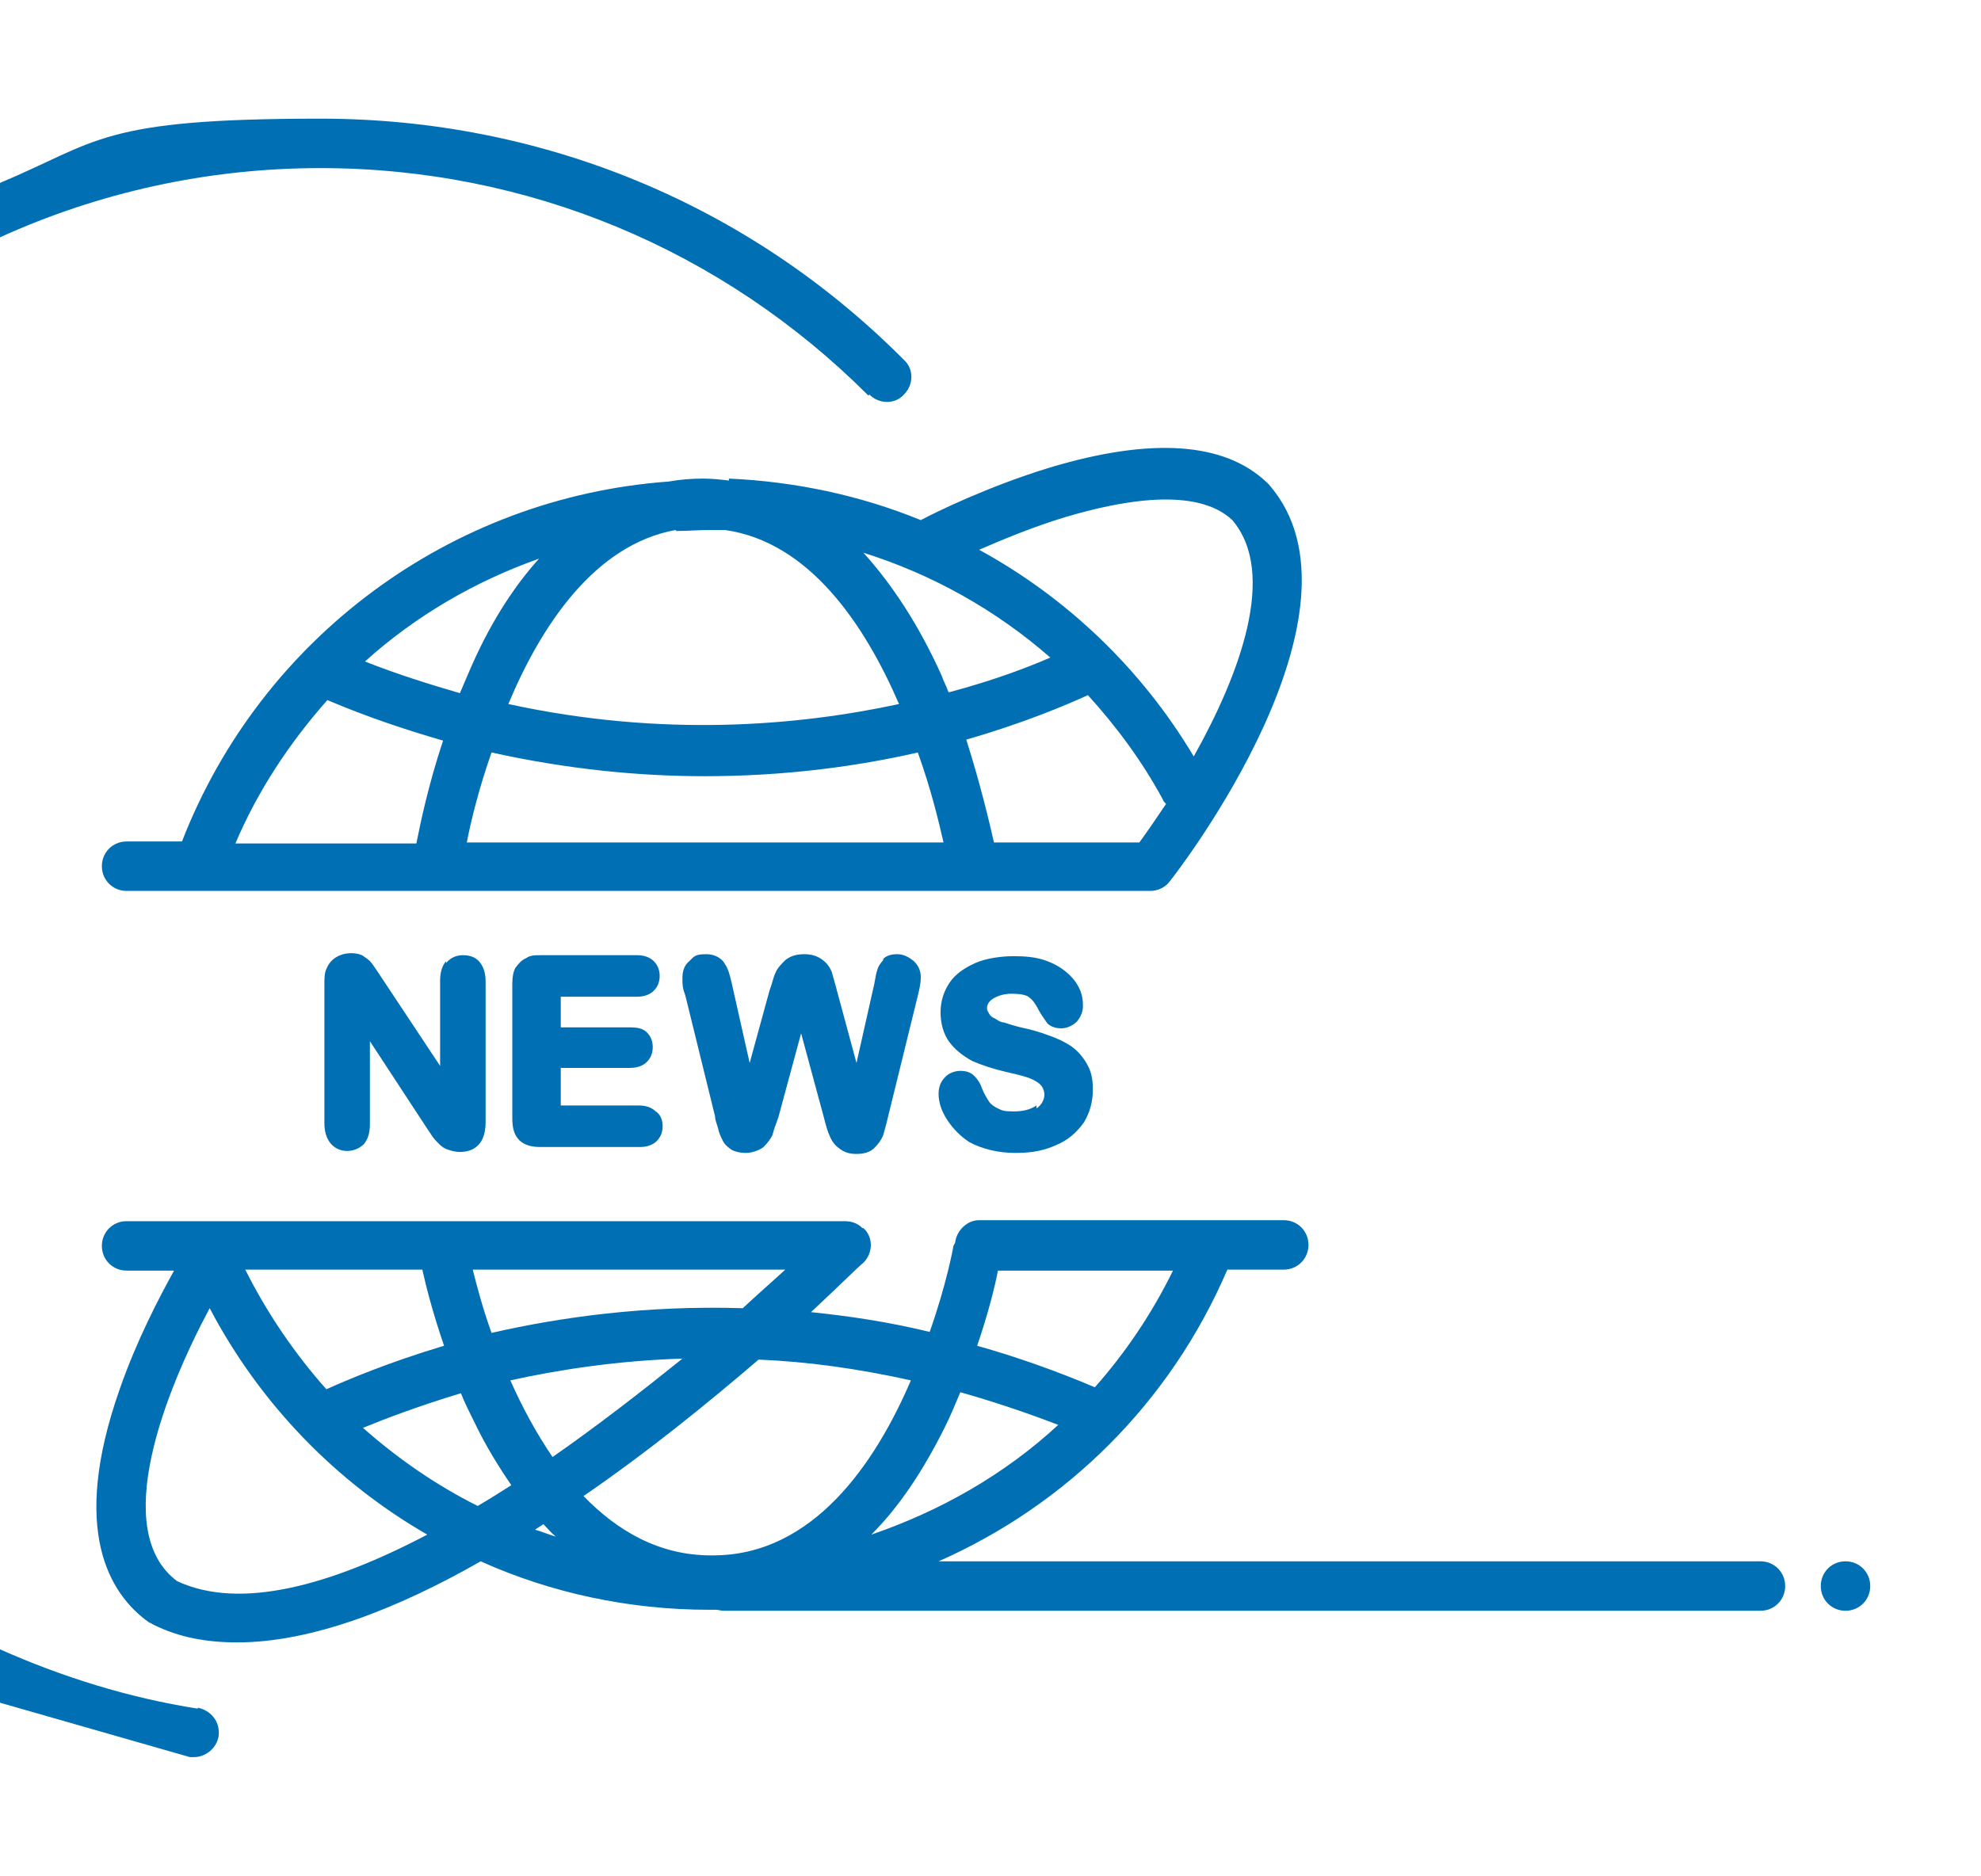 <?xml version="1.0" encoding="UTF-8"?>
<svg id="Capa_2" xmlns="http://www.w3.org/2000/svg" version="1.1" viewBox="0 0 200.3 189.7">
  <!-- Generator: Adobe Illustrator 29.3.0, SVG Export Plug-In . SVG Version: 2.1.0 Build 146)  -->
  <defs>
    <style>
      .st0 {
        fill: #006fb4;
      }
    </style>
  </defs>
  <path class="st0" d="M87.9,39.9c1,1,2.6,1,3.5,0,1-1,1-2.6,0-3.5-15.7-15.8-36.7-24.4-59-24.4S10,14.3,0,18.5v5.5c9.9-4.5,20.9-7,32.4-7,20.9,0,40.6,8.2,55.4,23Z"/>
  <path class="st0" d="M20,172.8C13,171.7,6.3,169.6,0,166.8v5.4l19.2,5.5c.1,0,.3,0,.4,0,1.2,0,2.3-.9,2.5-2.1.2-1.4-.7-2.6-2.1-2.9Z"/>
  <path class="st0" d="M73.7,48.6c-.8-.1-1.7-.2-2.6-.2h0c-1.2,0-2.4.1-3.5.3-22,1.6-41.2,15.8-49.2,36.4h-5.6c-1.4,0-2.5,1.1-2.5,2.5s1.1,2.5,2.5,2.5h103.3s0,0,0,0c0,0,.1,0,.2,0,.7,0,1.5-.3,2-1,.9-1.1,21.1-27.4,10-40.1l-.2-.2c-4.3-4.1-11.7-4.6-22-1.5-6.2,1.9-11.5,4.5-13,5.3-6.1-2.5-12.7-3.9-19.4-4.2ZM115.1,85.2h-14.6c-.5-2.2-1.4-6-2.8-10.4,5.9-1.7,10.1-3.5,12.3-4.5,2.9,3.2,5.5,6.7,7.6,10.6,0,.1.2.3.3.4-1,1.5-1.9,2.8-2.7,3.9ZM46.5,70.1c-3.1-.9-6.3-1.9-9.6-3.2,5.1-4.6,11.1-8.1,17.6-10.4-2.7,3-5.1,6.8-7.1,11.5-.3.7-.6,1.4-.9,2.1ZM68.4,53.7c1.1,0,2.2-.1,3.3-.1s1.1,0,1.6,0c8.5,1.2,14.1,9.5,17.6,17.6-10.2,2.2-23.9,3.4-39.5,0,3.3-7.9,8.7-16.1,16.9-17.6ZM71.2,78.5c8.2,0,15.5-1,21.6-2.4,1.3,3.6,2.1,6.9,2.6,9.1h-48.2c.4-2.1,1.2-5.4,2.5-9.1,7.7,1.7,14.9,2.4,21.6,2.4ZM95.9,70c-.2-.6-.5-1.1-.7-1.7-2.3-5.1-5-9.2-7.9-12.4,7,2.2,13.4,5.8,18.9,10.6-2.3,1-5.7,2.3-10.2,3.5ZM33.1,70.8c4,1.7,7.9,3,11.7,4.1-1.5,4.5-2.3,8.4-2.7,10.4h-18.3c2.3-5.4,5.5-10.2,9.3-14.5ZM107.7,52.3c5.7-1.7,13.3-3.1,16.9.3,4.6,5.4.7,15.7-3.9,23.9-5.3-8.9-12.9-16.1-21.7-20.9,2.3-1,5.4-2.3,8.7-3.3Z"/>
  <path class="st0" d="M178,157.9h-83.1c12.9-5.7,23.4-16,29.2-29.5h5.7c1.4,0,2.5-1.1,2.5-2.5,0-1.4-1.1-2.5-2.5-2.5h-30.8c-1.2,0-2.2,1-2.4,2.1,0,.2-.1.3-.2.5,0,.1-.7,3.9-2.4,8.7-4.1-1-8.1-1.6-12-2,3-2.8,4.9-4.7,5.3-5,1-1,1-2.6,0-3.5,0,0,0,0-.1,0-.5-.5-1.1-.7-1.8-.7H12.8c-1.4,0-2.5,1.1-2.5,2.5s1.1,2.5,2.5,2.5h4.8c-1.5,2.7-3.8,7.1-5.5,12-5,14.2-1.1,20.7,3,23.6.1,0,.2.1.4.2,2.6,1.3,5.4,1.8,8.5,1.8,7.5,0,16.2-3.4,24.6-8.2,7.1,3.2,15,4.9,23.1,4.9s.5,0,.7,0c.2,0,.5.1.8.1h104.8c1.4,0,2.5-1.1,2.5-2.5s-1.1-2.5-2.5-2.5ZM97.1,140.8c3.2.9,6.5,2,9.9,3.3-5.4,5-11.9,8.7-18.9,11.1,2.8-2.8,5.2-6.4,7.4-10.8.6-1.2,1.1-2.4,1.6-3.6ZM101,128.5h17.6c-2.1,4.3-4.8,8.3-7.9,11.8-4-1.7-8-3.1-11.9-4.2,1.1-3.2,1.8-6,2.1-7.6ZM92.1,139.6c-3.6,8.4-9.9,17.7-20,17.7s-.1,0-.2,0c-5.3,0-9.5-2.5-12.9-6,6.7-4.6,12.8-9.6,17.7-13.8,4.9.2,10,.9,15.4,2.1ZM55.9,147.4c-1.7-2.5-3.1-5.1-4.3-7.8,5-1.1,10.9-2,17.4-2.2-4.1,3.3-8.6,6.8-13.2,10ZM49.7,134.8c-.9-2.5-1.5-4.8-1.9-6.4h31.6c-1.3,1.2-2.8,2.5-4.3,3.9-9.8-.3-18.4.9-25.4,2.5ZM42.7,128.4c.4,1.8,1.1,4.5,2.2,7.7-5.7,1.7-9.9,3.5-11.9,4.4-3.2-3.6-6-7.7-8.2-12.1h17.8ZM17.9,159.9c-6.8-5.1-1.2-19.2,3.3-27.6,5.1,9.7,12.8,17.6,22,22.9-9.7,5.1-18.9,7.7-25.3,4.7ZM48.3,152.3c-4.2-2.1-8.1-4.8-11.6-7.9,2.2-.9,5.6-2.2,9.9-3.5.4,1,.9,2,1.4,3,1.1,2.3,2.4,4.4,3.7,6.3-1.1.7-2.2,1.4-3.4,2.1ZM54.9,154.1c.4.4.8.9,1.3,1.3-.7-.2-1.4-.5-2.1-.7.3-.2.6-.4.9-.6Z"/>
  <path class="st0" d="M186.6,157.9c-1.4,0-2.5,1.1-2.5,2.5s1.1,2.5,2.5,2.5,2.5-1.1,2.5-2.5-1.1-2.5-2.5-2.5Z"/>
  <path class="st0" d="M45.1,97.2c-.4.5-.6,1.1-.6,2v8.6l-5.9-8.9-.6-.9c-.2-.3-.4-.6-.6-.8-.2-.2-.5-.4-.8-.6-.7-.3-1.8-.3-2.6.2-.5.3-.8.7-1,1.2-.2.4-.2,1-.2,1.6v14c0,.8.2,1.5.6,2,.4.5,1,.8,1.7.8s1.3-.3,1.7-.7c.4-.5.6-1.1.6-2v-8.4l5.7,8.7c.2.3.4.6.6.9.2.3.5.6.7.8.3.3.6.5,1,.6.3.1.7.2,1.1.2,1,0,2.6-.4,2.6-3v-14.2c0-.9-.2-1.5-.6-2-.4-.5-1-.7-1.7-.7s-1.3.3-1.7.8Z"/>
  <path class="st0" d="M64.4,100.8c.7,0,1.3-.2,1.7-.6.4-.4.6-.9.6-1.5s-.2-1.1-.6-1.5c-.4-.4-1-.6-1.7-.6h-9.7c-.6,0-1.1,0-1.5.3-.5.2-.8.6-1.1,1-.2.4-.3.9-.3,1.6v13.6c0,1,.2,1.7.7,2.2.5.5,1.2.7,2.2.7h10c.7,0,1.3-.2,1.7-.6.4-.4.6-.9.6-1.5s-.2-1.2-.7-1.5c-.4-.4-1-.6-1.7-.6h-7.9v-3.8h7c.7,0,1.3-.2,1.7-.6.4-.4.6-.9.6-1.5s-.2-1.1-.6-1.5c-.4-.4-1-.5-1.7-.5h-7v-3.1h7.6Z"/>
  <path class="st0" d="M89.4,97c-.3.3-.6.7-.7,1.1-.1.3-.2.8-.3,1.4l-1.8,8-2-7.4c-.2-.8-.4-1.4-.5-1.8-.2-.5-.5-.9-.9-1.2-.5-.4-1.1-.6-1.9-.6s-1.4.2-1.9.6c-.4.4-.8.8-1,1.3-.2.4-.3,1-.6,1.8l-2,7.3-1.8-8c-.2-.9-.4-1.6-.7-2-.2-.4-.8-1-1.9-1s-1.2.2-1.7.7c-.5.4-.7,1-.7,1.7s0,1,.3,1.8l3,12.2c0,.4.2.8.3,1.2.1.5.3.9.5,1.3.2.4.6.7.9.9.4.2.9.3,1.4.3s1.3-.2,1.8-.6c.4-.4.7-.8.9-1.2.1-.4.3-1,.6-1.8l2.3-8.5,2.3,8.5h0c.2.8.4,1.5.6,1.9.2.5.5.9.9,1.2.5.4,1,.6,1.8.6s1.4-.2,1.8-.6c.4-.4.7-.8.9-1.3.1-.4.3-1,.5-1.9l3-12.2c.2-.8.3-1.4.3-1.8,0-.7-.2-1.2-.7-1.7-.5-.4-1-.7-1.7-.7s-1.2.2-1.5.6Z"/>
  <path class="st0" d="M104.8,111.8c-.6.4-1.3.6-2.3.6s-1.2-.1-1.6-.3c-.4-.2-.7-.4-.9-.7-.2-.3-.5-.8-.7-1.3-.2-.6-.5-1-.8-1.3-.4-.4-.9-.5-1.4-.5s-1.2.2-1.6.7c-.4.4-.6,1-.6,1.6,0,.9.3,1.8.9,2.7.6.9,1.3,1.6,2.2,2.2,1.3.7,2.9,1.1,4.7,1.1s3-.3,4.1-.8c1.2-.5,2.1-1.3,2.8-2.3.6-1,.9-2.1.9-3.3s-.2-1.9-.6-2.6c-.4-.7-.9-1.3-1.6-1.8-.6-.4-1.4-.8-2.3-1.1-.8-.3-1.8-.6-2.8-.8-.8-.2-1.4-.4-1.7-.5-.3,0-.6-.2-.9-.4-.3-.1-.5-.3-.6-.5-.1-.2-.2-.3-.2-.5s0-.6.6-1c.5-.3,1.1-.5,1.9-.5s1.5.1,1.8.4c.4.3.7.8,1,1.4.3.5.6.9.8,1.2.3.3.8.5,1.4.5s1.2-.3,1.6-.7c.4-.5.6-1,.6-1.6s-.1-1.2-.4-1.8c-.3-.6-.7-1.1-1.3-1.6-.6-.5-1.3-.9-2.2-1.2-.9-.3-1.9-.4-3.1-.4s-2.8.2-3.9.7c-1.1.5-2,1.1-2.6,2-.6.9-.9,1.9-.9,3s.3,2.2.9,3c.6.8,1.4,1.4,2.3,1.9.9.4,2.1.8,3.4,1.1.9.2,1.7.4,2.3.6.5.2.9.4,1.2.7.2.2.4.6.4,1s-.2,1-.8,1.4Z"/>
</svg>
